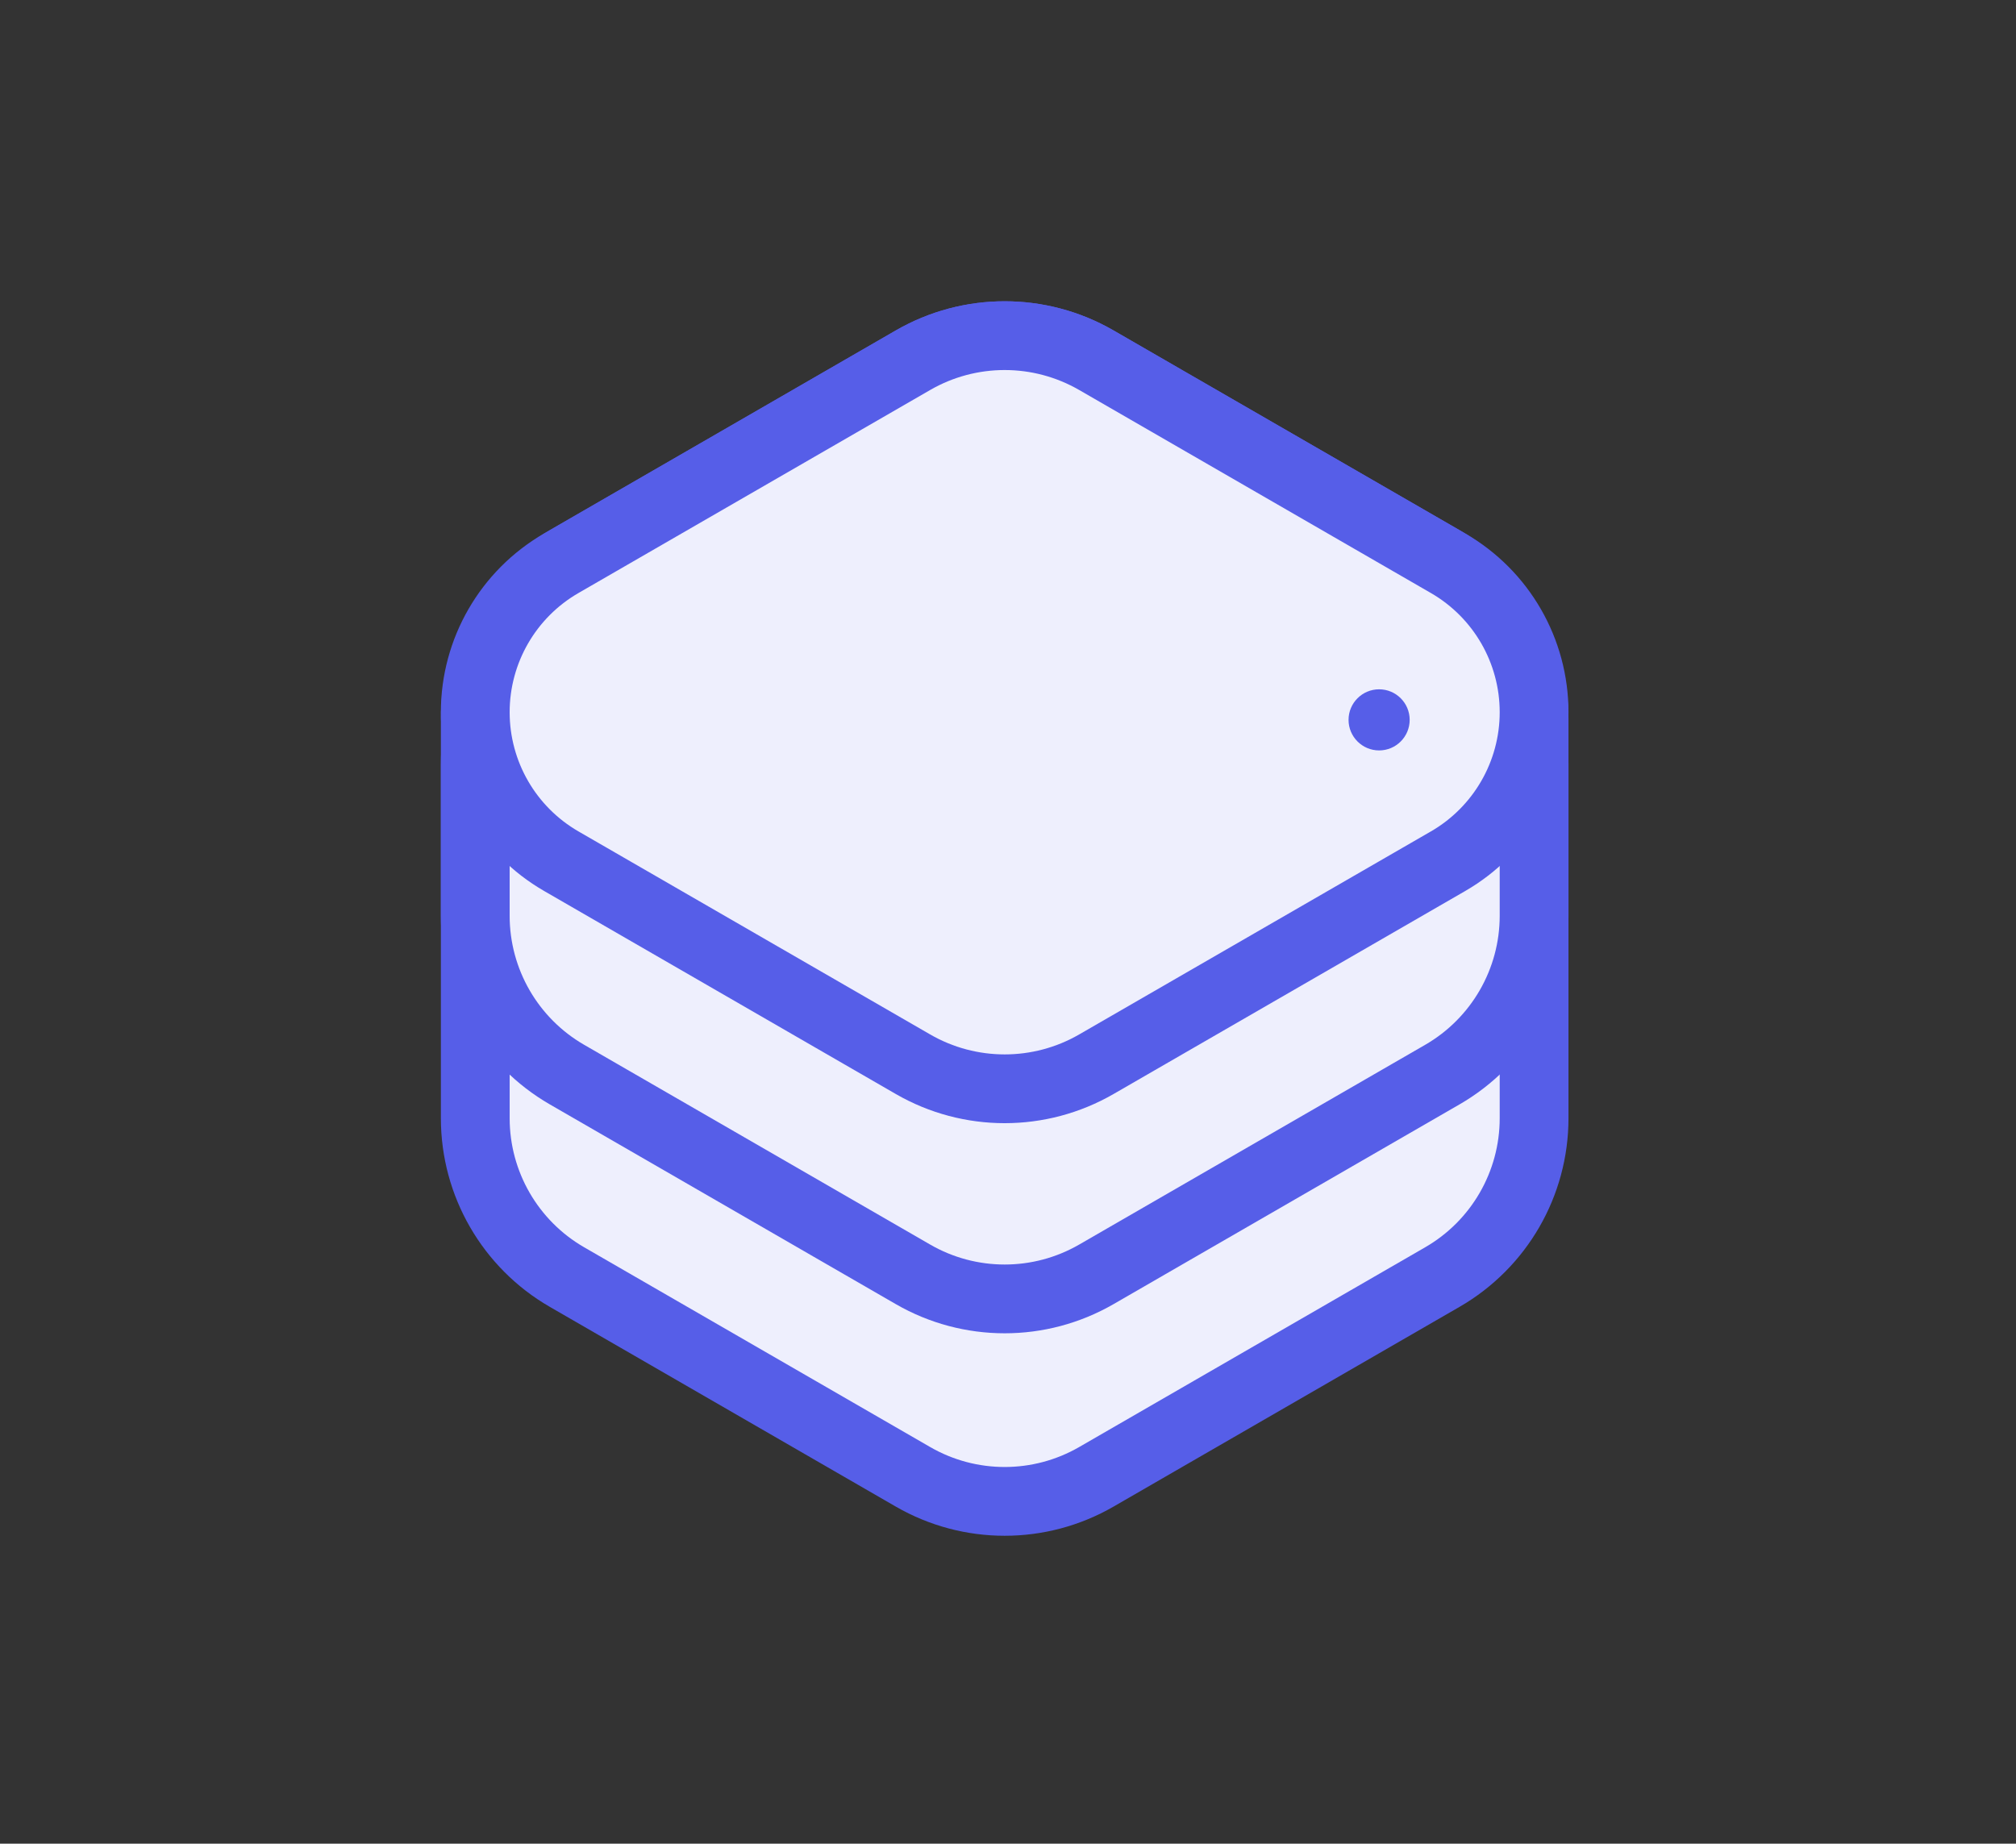 <svg width="164" height="150" viewBox="0 0 164 150" fill="none" xmlns="http://www.w3.org/2000/svg">
<rect x="0" y="0" width="164" height="150" fill="#333333" stroke="none"/>
<path d="M74.27 29.307C78.886 26.642 84.573 26.642 89.189 29.307L117.337 45.558C121.953 48.223 124.797 53.148 124.797 58.478V90.981C124.797 96.311 121.953 101.236 117.337 103.901L89.189 120.153C84.573 122.818 78.886 122.818 74.27 120.153L46.122 103.901C41.506 101.236 38.663 96.311 38.663 90.981V58.478C38.663 53.148 41.506 48.223 46.122 45.558L74.27 29.307Z" fill="#EEEFFD" stroke="#565EE8" stroke-width="5.595"/>
<path d="M74.27 33.036C78.886 30.371 84.573 30.371 89.189 33.036L117.337 49.288C121.953 51.953 124.797 56.878 124.797 62.208L124.797 74.508C124.797 79.838 121.953 84.763 117.337 87.428L89.189 103.68C84.573 106.345 78.886 106.345 74.27 103.68L46.122 87.428C41.506 84.763 38.662 79.838 38.662 74.508L38.662 62.208C38.662 56.878 41.506 51.953 46.122 49.288L74.27 33.036Z" fill="#EEEFFD" stroke="#565EE8" stroke-width="5.595"/>
<path d="M74.27 29.307C78.886 26.642 84.573 26.642 89.189 29.307L117.798 45.824C122.129 48.325 124.797 52.945 124.797 57.946V57.946C124.797 62.947 122.129 67.567 117.798 70.068L89.189 86.585C84.573 89.25 78.886 89.25 74.27 86.585L45.661 70.067C41.33 67.567 38.662 62.947 38.662 57.946V57.946C38.662 52.945 41.33 48.325 45.661 45.824L74.27 29.307Z" fill="#EEEFFD" stroke="#565EE8" stroke-width="5.595"/>
<circle cx="112.19" cy="58.568" r="2.486" fill="#565EE8"/>
</svg>
